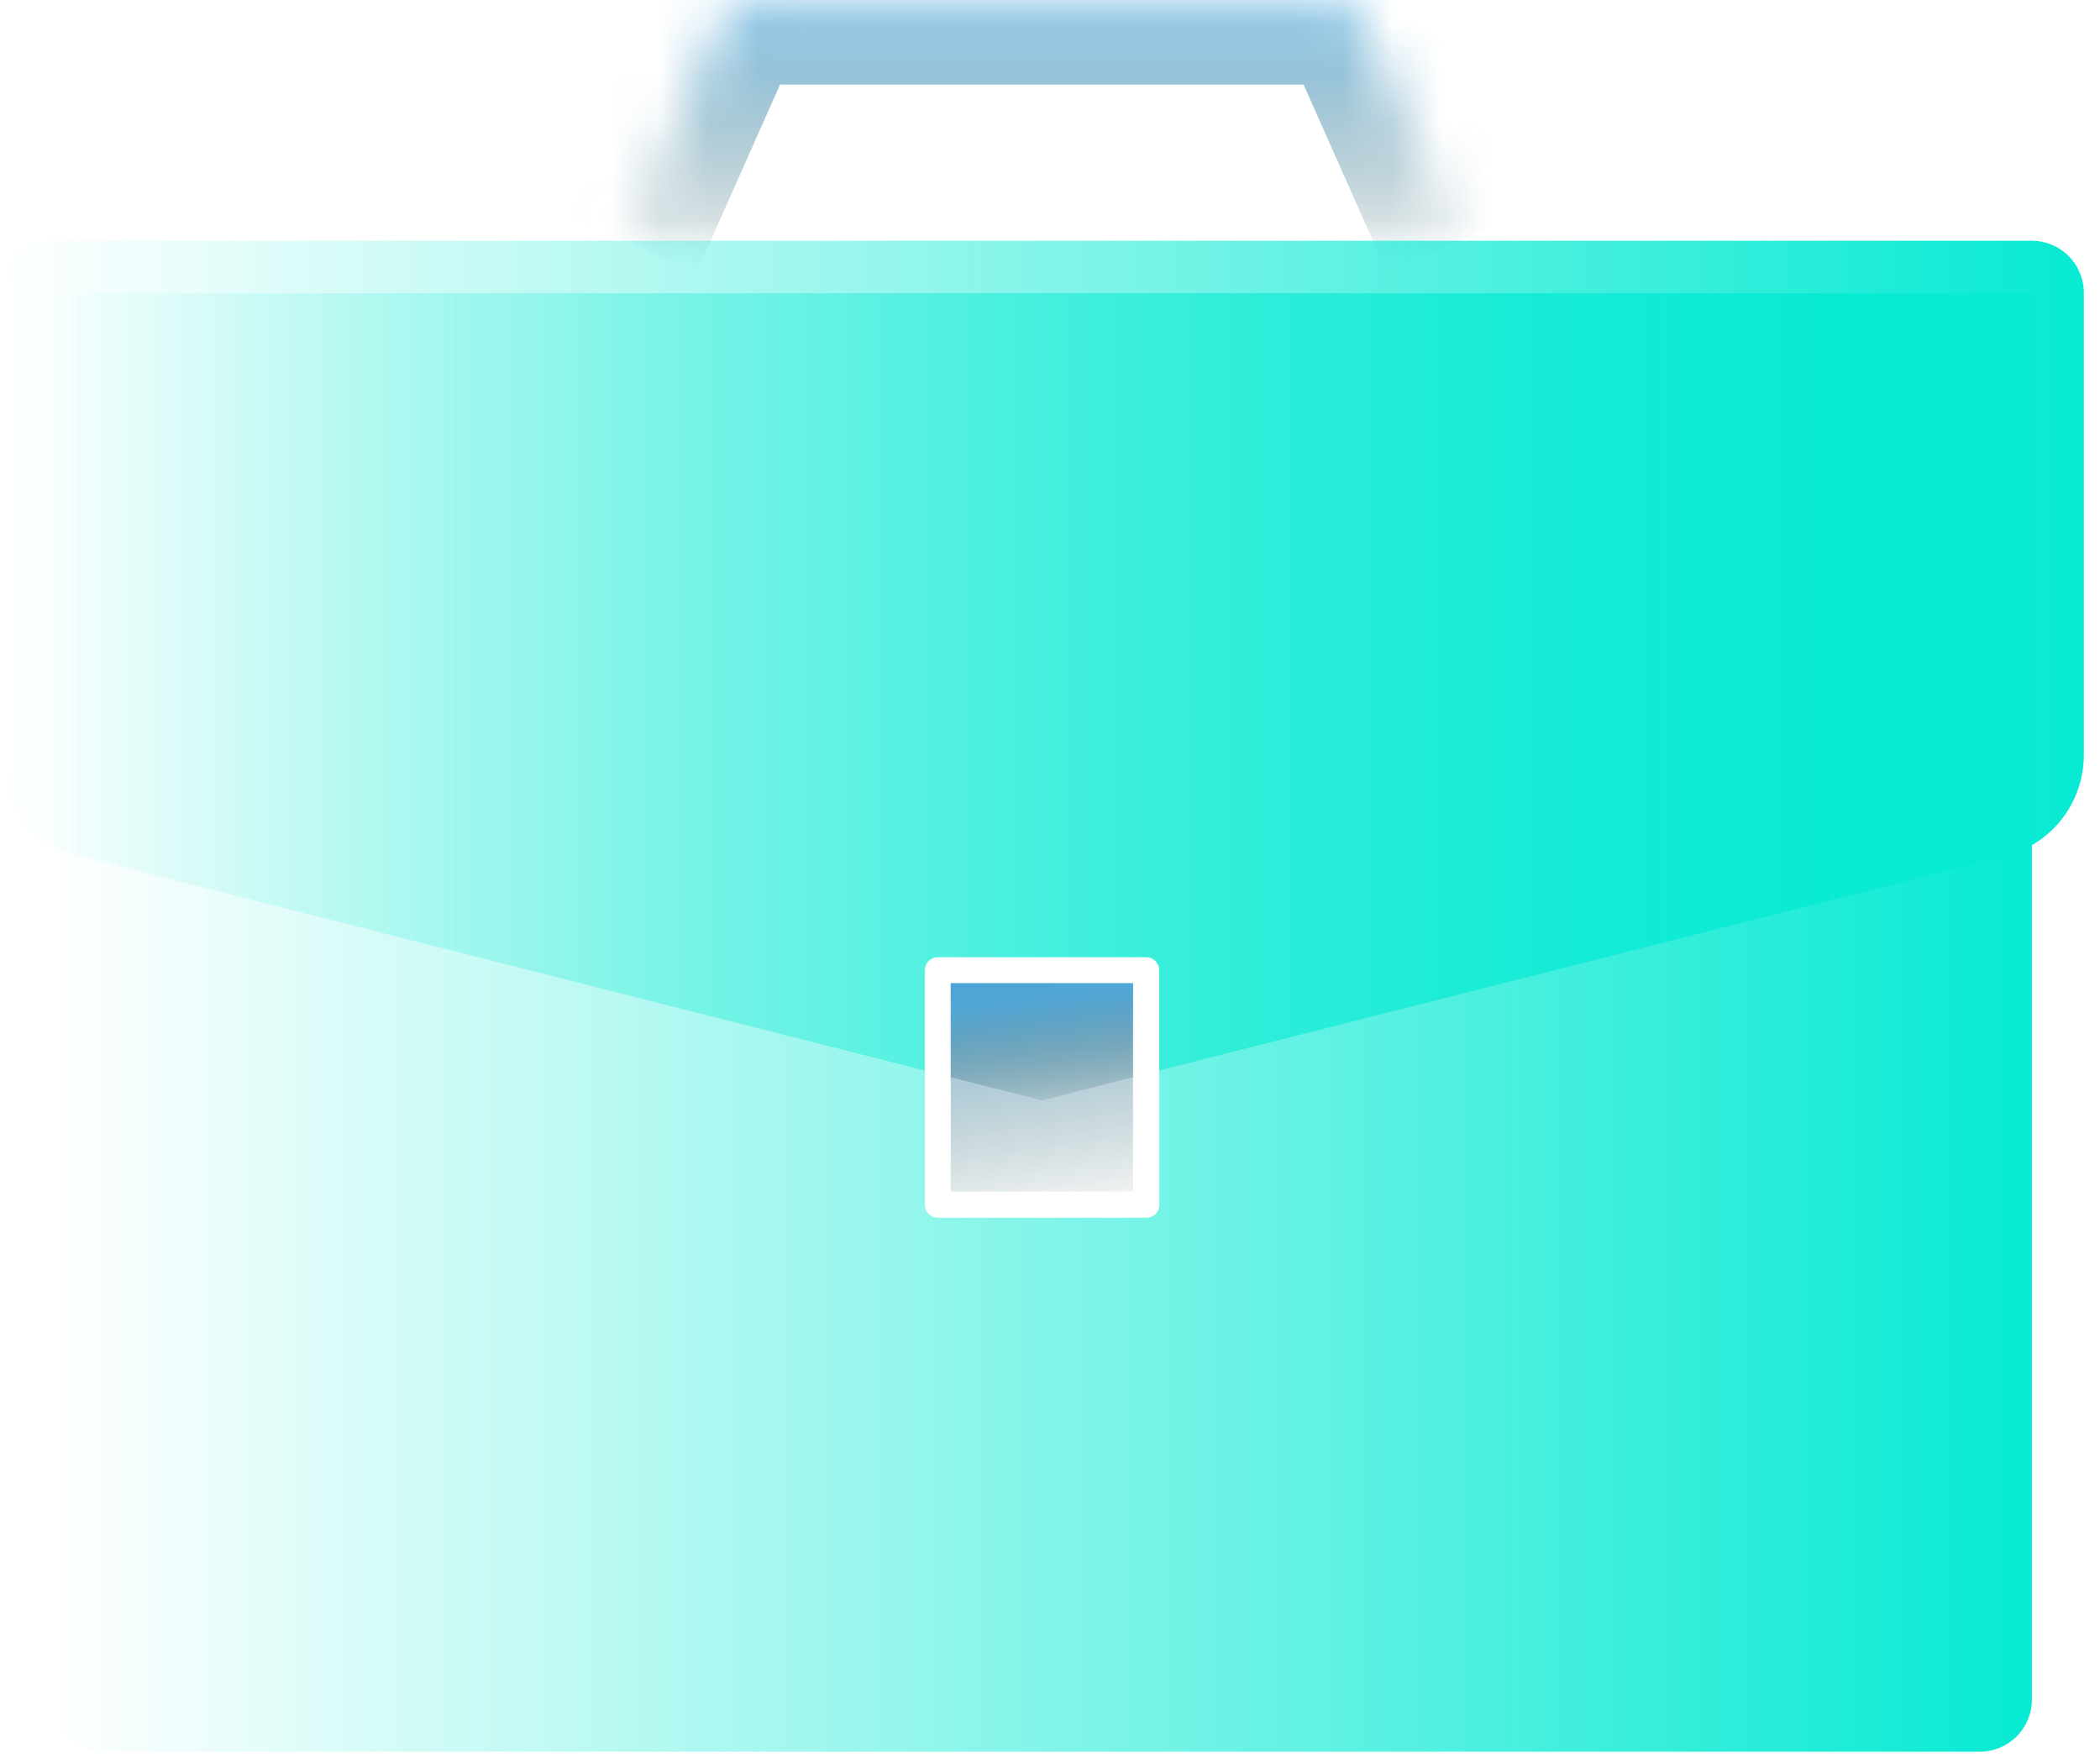 <svg width="43" height="36" viewBox="0 0 43 36" fill="none" xmlns="http://www.w3.org/2000/svg">
<g id="Group 1000003738">
<path id="Vector" d="M1.072 6.004V34.804C1.072 35.087 1.185 35.358 1.385 35.558C1.585 35.758 1.856 35.871 2.139 35.871H40.539C40.822 35.871 41.093 35.758 41.293 35.558C41.493 35.358 41.606 35.087 41.606 34.804V6.004H1.072ZM23.739 24.671C23.739 24.706 23.732 24.74 23.719 24.773C23.705 24.805 23.686 24.834 23.661 24.859C23.636 24.884 23.607 24.904 23.574 24.917C23.542 24.93 23.507 24.937 23.472 24.937H19.206C19.171 24.937 19.136 24.93 19.104 24.917C19.071 24.904 19.042 24.884 19.017 24.859C18.992 24.834 18.973 24.805 18.959 24.773C18.946 24.74 18.939 24.706 18.939 24.671V19.871C18.939 19.835 18.946 19.801 18.959 19.768C18.973 19.736 18.992 19.707 19.017 19.682C19.042 19.657 19.071 19.638 19.104 19.624C19.136 19.611 19.171 19.604 19.206 19.604H23.472C23.507 19.604 23.542 19.611 23.574 19.624C23.607 19.638 23.636 19.657 23.661 19.682C23.686 19.707 23.705 19.736 23.719 19.768C23.732 19.801 23.739 19.835 23.739 19.871V24.671Z" fill="url(#paint0_linear_3764_9892)"/>
<path id="Vector_2" opacity="0.6" d="M23.2 20.133H19.467V24.399H23.2V20.133Z" fill="url(#paint1_linear_3764_9892)"/>
<g id="Vector_3" opacity="0.6">
<mask id="path-3-inside-1_3764_9892" fill="white">
<path d="M12.799 4.933L14.791 0.45C14.833 0.355 14.902 0.275 14.988 0.219C15.075 0.163 15.176 0.133 15.279 0.133H27.386C27.489 0.133 27.59 0.163 27.676 0.219C27.763 0.275 27.831 0.355 27.873 0.45L29.866 4.933"/>
</mask>
<path d="M14.791 0.45L13.329 -0.2L13.329 -0.2L14.791 0.45ZM15.279 0.133V-1.467H15.279L15.279 0.133ZM27.386 0.133L27.386 -1.467H27.386V0.133ZM27.873 0.45L29.335 -0.2V-0.2L27.873 0.45ZM14.261 5.583L16.253 1.099L13.329 -0.2L11.337 4.283L14.261 5.583ZM16.253 1.099C16.17 1.288 16.033 1.448 15.86 1.561L14.116 -1.123C13.77 -0.898 13.497 -0.577 13.329 -0.2L16.253 1.099ZM15.86 1.561C15.687 1.673 15.485 1.733 15.279 1.733L15.279 -1.467C14.866 -1.467 14.462 -1.348 14.116 -1.123L15.86 1.561ZM15.279 1.733H27.386V-1.467H15.279V1.733ZM27.386 1.733C27.179 1.733 26.977 1.673 26.804 1.561L28.548 -1.123C28.202 -1.348 27.798 -1.467 27.386 -1.467L27.386 1.733ZM26.804 1.561C26.631 1.448 26.495 1.288 26.411 1.099L29.335 -0.2C29.167 -0.577 28.894 -0.898 28.548 -1.123L26.804 1.561ZM26.411 1.099L28.403 5.583L31.328 4.283L29.335 -0.2L26.411 1.099Z" fill="url(#paint2_linear_3764_9892)" mask="url(#path-3-inside-1_3764_9892)"/>
</g>
<path id="Vector_4" d="M41.602 4.93H1.069C0.786 4.93 0.514 5.042 0.314 5.242C0.114 5.442 0.002 5.713 0.002 5.996V15.462C0.002 15.952 0.171 16.427 0.48 16.808C0.789 17.188 1.22 17.45 1.7 17.55L18.935 21.921V19.863C18.935 19.828 18.942 19.793 18.956 19.761C18.969 19.729 18.989 19.699 19.013 19.674C19.038 19.65 19.067 19.63 19.1 19.617C19.132 19.603 19.167 19.596 19.202 19.596H23.469C23.504 19.596 23.538 19.603 23.571 19.617C23.603 19.63 23.633 19.65 23.657 19.674C23.682 19.699 23.702 19.729 23.715 19.761C23.728 19.793 23.735 19.828 23.735 19.863V21.921L40.97 17.55C41.45 17.45 41.881 17.188 42.191 16.808C42.5 16.427 42.669 15.952 42.669 15.462V5.996C42.669 5.713 42.556 5.442 42.356 5.242C42.156 5.042 41.885 4.93 41.602 4.93Z" fill="url(#paint3_linear_3764_9892)"/>
<path id="Vector_5" opacity="0.6" d="M23.2 22.059V20.133H19.467V22.059L21.334 22.533L23.2 22.059Z" fill="url(#paint4_linear_3764_9892)"/>
</g>
<defs>
<linearGradient id="paint0_linear_3764_9892" x1="1.072" y1="20.93" x2="41.606" y2="20.93" gradientUnits="userSpaceOnUse">
<stop stop-color="#07EAD3" stop-opacity="0"/>
<stop offset="1" stop-color="#07EAD3"/>
</linearGradient>
<linearGradient id="paint1_linear_3764_9892" x1="21.691" y1="25.248" x2="20.818" y2="19.669" gradientUnits="userSpaceOnUse">
<stop stop-color="#07332E" stop-opacity="0"/>
<stop offset="1" stop-color="#2894D1"/>
</linearGradient>
<linearGradient id="paint2_linear_3764_9892" x1="20.265" y1="0.133" x2="20.265" y2="6.533" gradientUnits="userSpaceOnUse">
<stop stop-color="#2894D1"/>
<stop offset="1" stop-color="#07332E" stop-opacity="0"/>
</linearGradient>
<linearGradient id="paint3_linear_3764_9892" x1="0.002" y1="13.421" x2="42.669" y2="13.421" gradientUnits="userSpaceOnUse">
<stop stop-color="#07EAD3" stop-opacity="0"/>
<stop offset="1" stop-color="#07EAD3"/>
</linearGradient>
<linearGradient id="paint4_linear_3764_9892" x1="21.691" y1="23.01" x2="21.41" y2="19.82" gradientUnits="userSpaceOnUse">
<stop stop-color="#07332E" stop-opacity="0"/>
<stop offset="0.795" stop-color="#2894D1"/>
</linearGradient>
</defs>
</svg>

